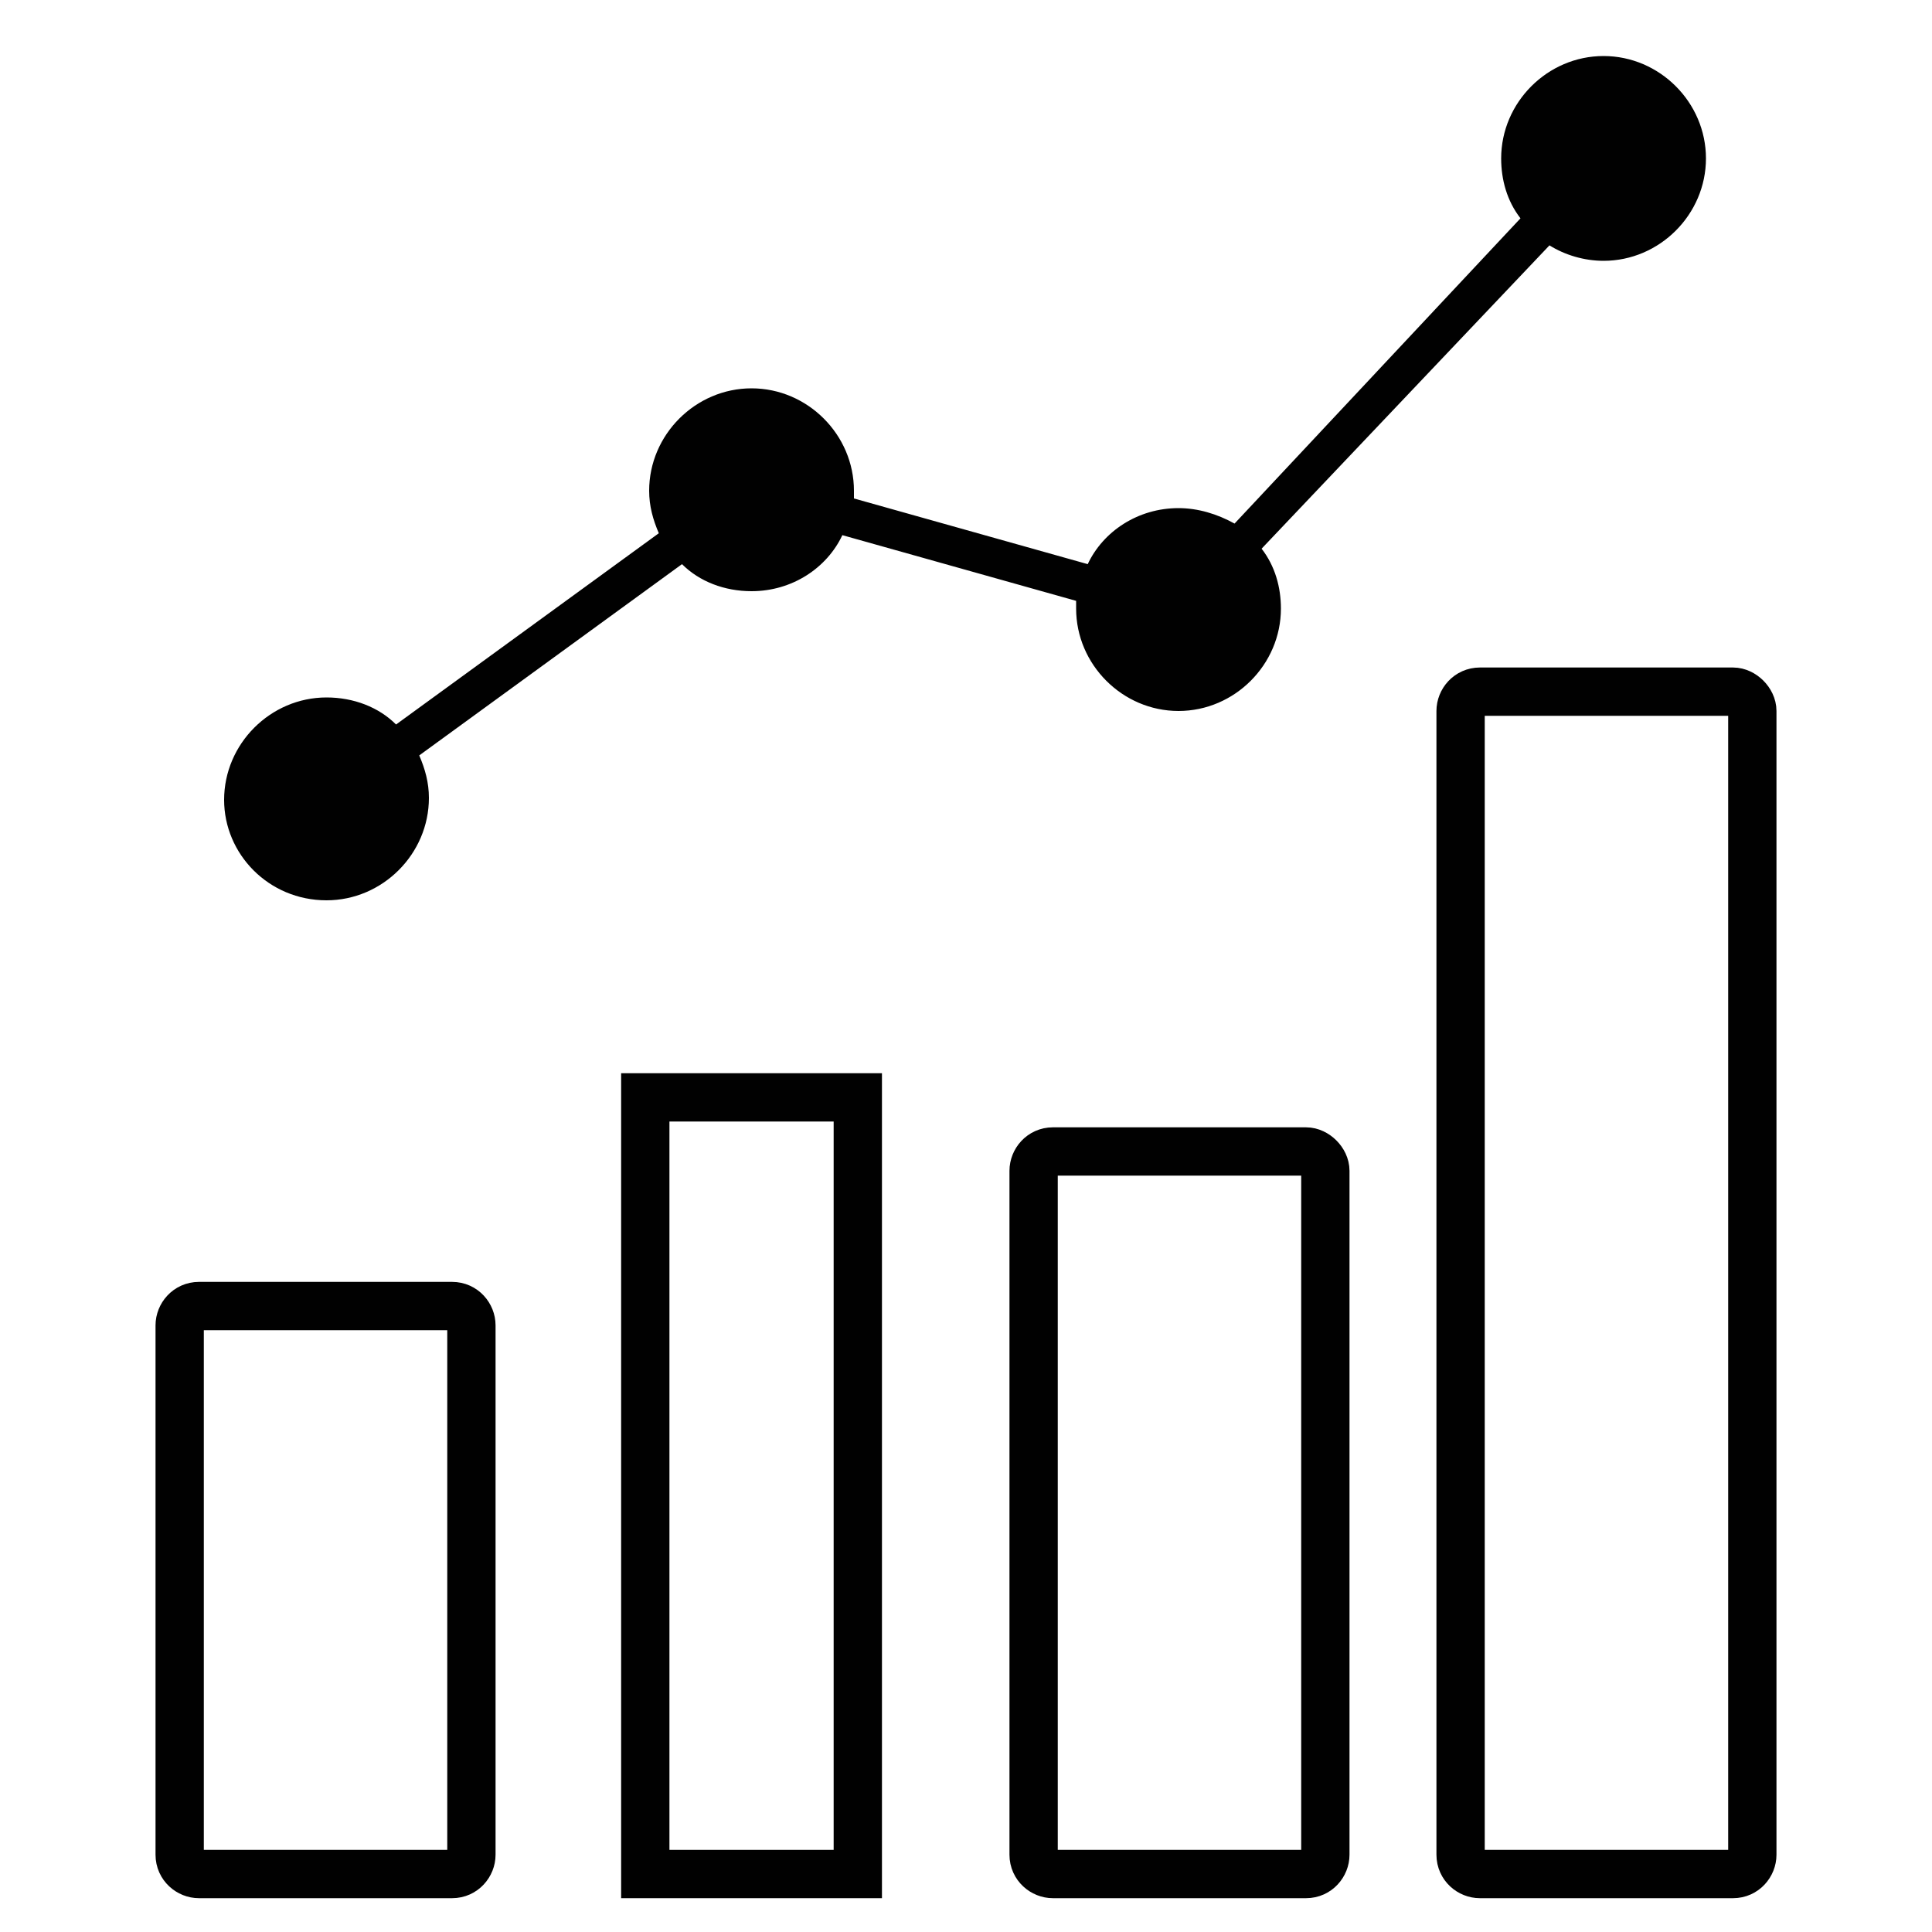 <?xml version="1.0" encoding="utf-8"?>
<!-- Generator: Adobe Illustrator 27.9.0, SVG Export Plug-In . SVG Version: 6.00 Build 0)  -->
<svg version="1.1" id="Layer_1" xmlns="http://www.w3.org/2000/svg" xmlns:xlink="http://www.w3.org/1999/xlink" x="0px" y="0px"
	 viewBox="0 0 100 100" style="enable-background:new 0 0 100 100;" xml:space="preserve">
<style type="text/css">
	.st0{fill:none;stroke:#010101;stroke-width:2.5;stroke-miterlimit:10;}
	.st1{fill:#010101;}
</style>
<path class="st0" d="M23.4,67.6H10.3c-0.6,0-1,0.5-1,1V96c0,0.6,0.5,1,1,1h13.1c0.6,0,1-0.5,1-1V68.6C24.4,68.1,24,67.6,23.4,67.6z"
	/>
<rect x="33.4" y="56.8" class="st0" width="11" height="40.2"/>
<path class="st0" d="M67.6,59.6H54.5c-0.6,0-1,0.5-1,1V96c0,0.6,0.5,1,1,1h13.1c0.6,0,1-0.5,1-1V60.6C68.6,60.1,68.1,59.6,67.6,59.6
	L67.6,59.6z"/>
<path class="st0" d="M89.7,35.8H76.6c-0.6,0-1,0.5-1,1V96c0,0.6,0.5,1,1,1h13.1c0.6,0,1-0.5,1-1V36.8C90.7,36.3,90.2,35.8,89.7,35.8
	L89.7,35.8z"/>
<path class="st1" d="M16.9,46.6c2.9,0,5.3-2.4,5.3-5.3c0-0.8-0.2-1.5-0.5-2.2l13.6-9.9c0.9,0.9,2.2,1.4,3.6,1.4
	c2.1,0,3.9-1.2,4.7-2.9l12.1,3.4c0,0.1,0,0.3,0,0.4c0,2.9,2.4,5.3,5.3,5.3s5.3-2.4,5.3-5.3c0-1.1-0.3-2.2-1-3.1l14.9-15.7
	c0.8,0.5,1.8,0.8,2.8,0.8c2.9,0,5.3-2.4,5.3-5.3S85.9,2.9,83,2.9s-5.3,2.4-5.3,5.3c0,1.1,0.3,2.2,1,3.1L63.9,27.1
	C63,26.6,62,26.3,61,26.3c-2.1,0-3.9,1.2-4.7,2.9l-12.1-3.4c0-0.1,0-0.3,0-0.4c0-2.9-2.4-5.3-5.3-5.3c-2.9,0-5.3,2.4-5.3,5.3
	c0,0.8,0.2,1.5,0.5,2.2l-13.6,9.9c-0.9-0.9-2.2-1.4-3.6-1.4c-2.9,0-5.3,2.4-5.3,5.3C11.6,44.2,13.9,46.6,16.9,46.6L16.9,46.6z"/>
</svg>
